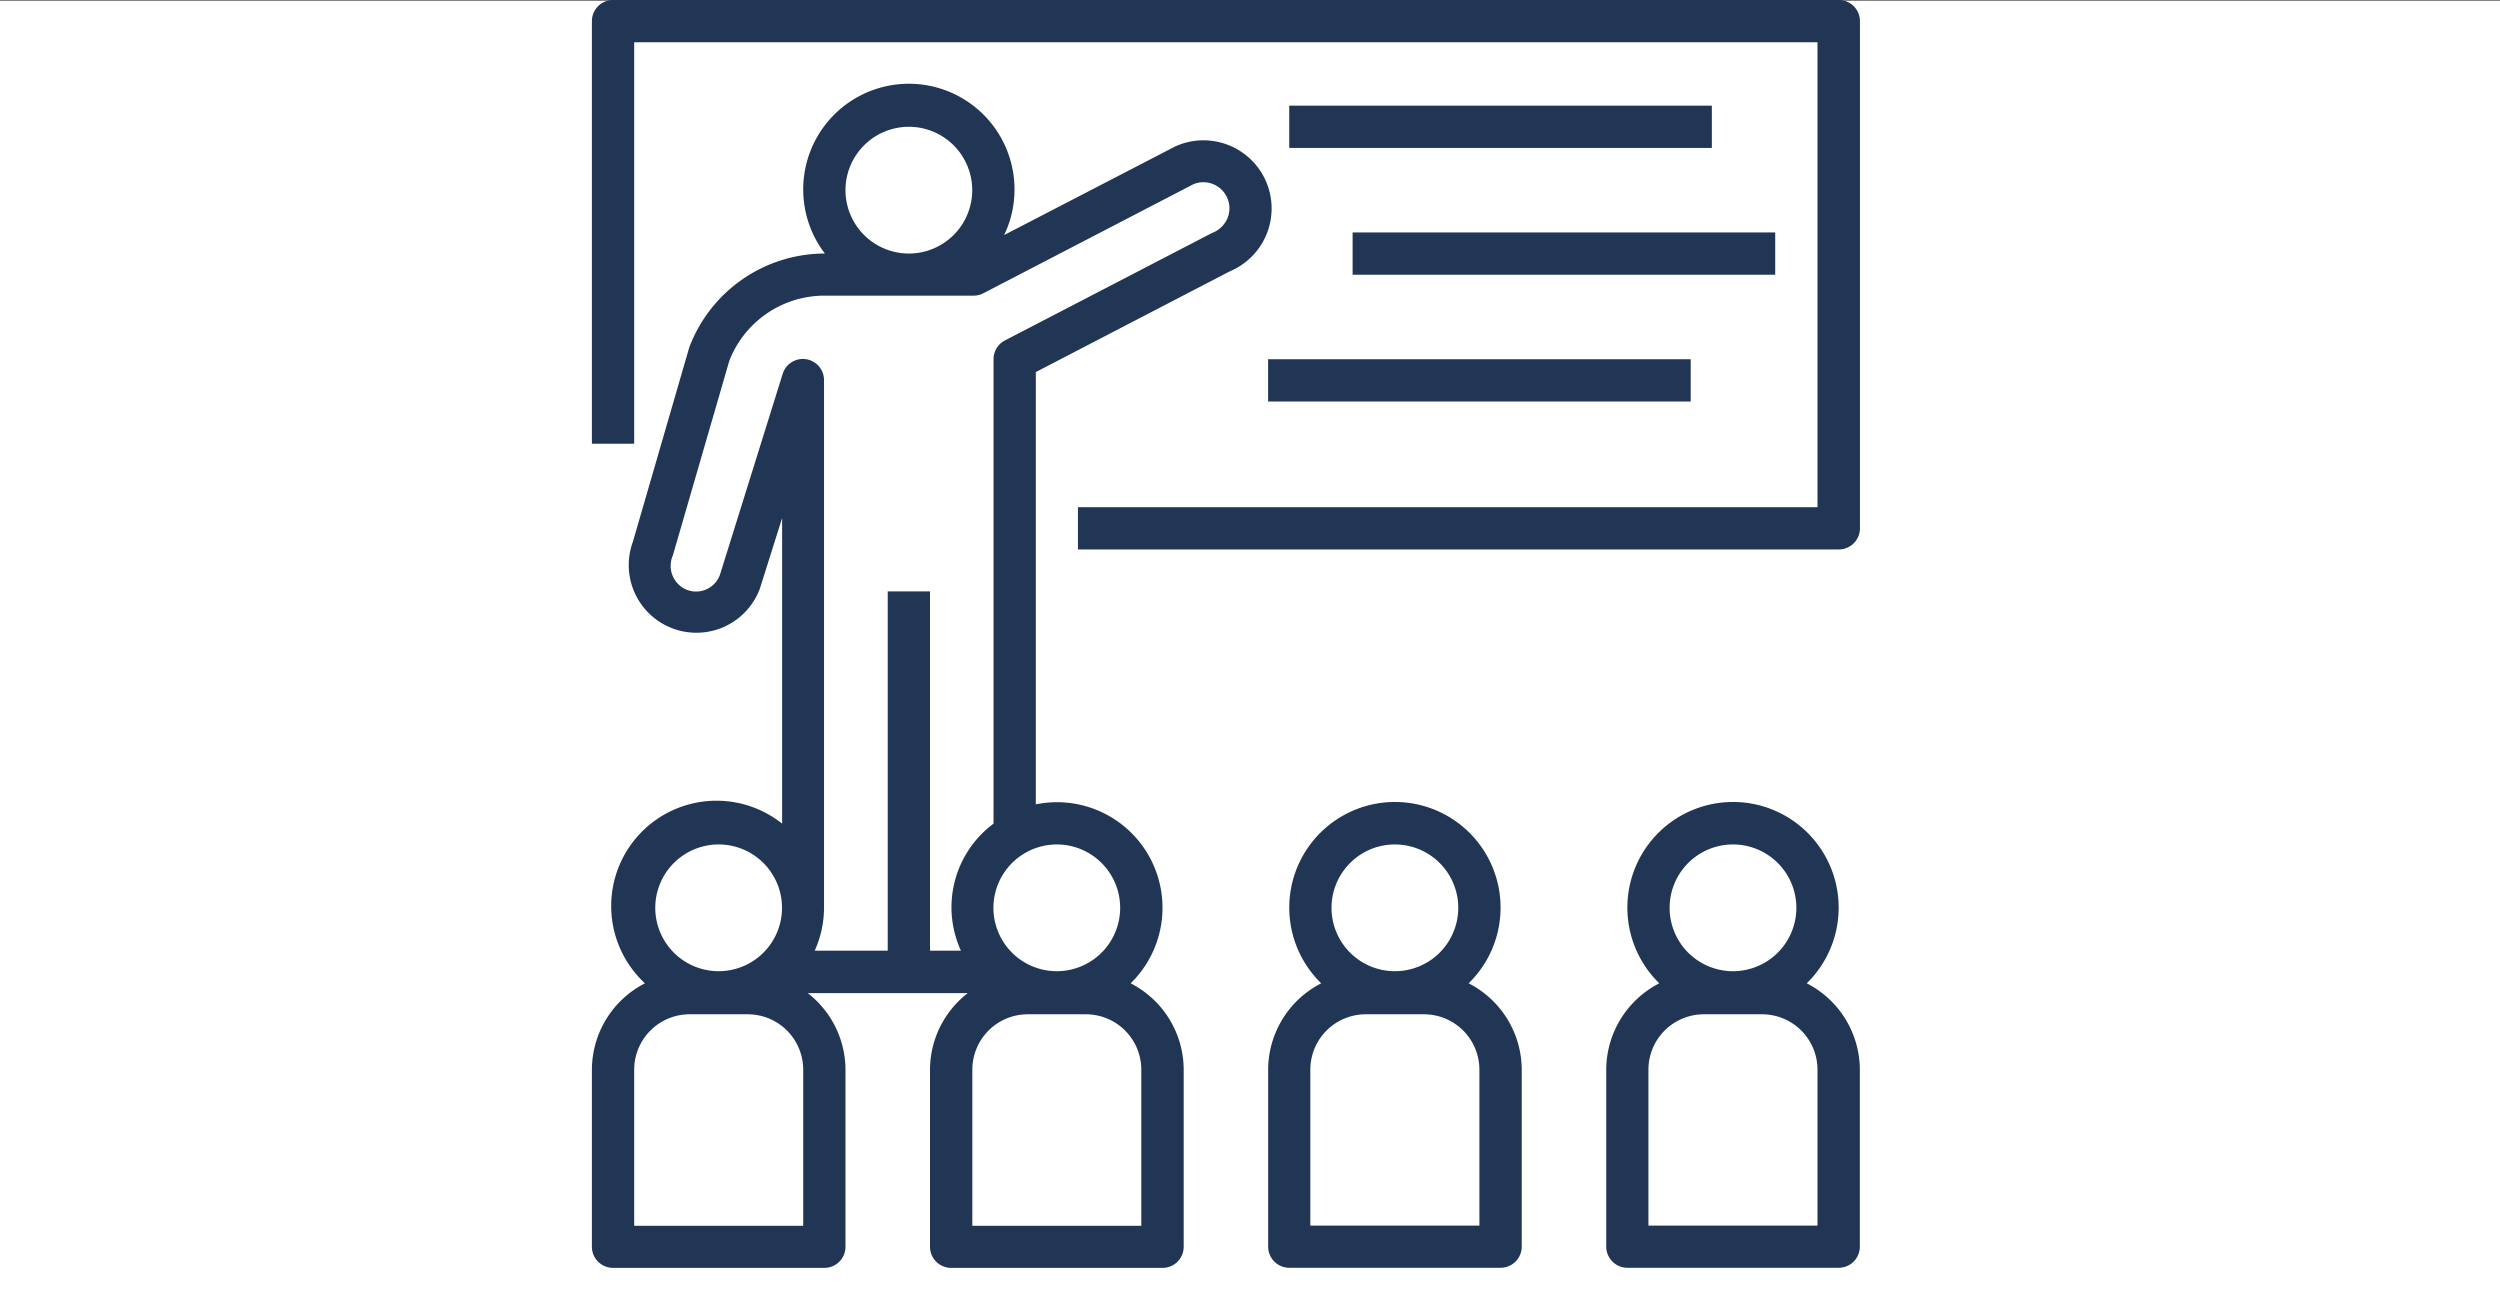 <svg xmlns="http://www.w3.org/2000/svg" width="46" height="24.018" viewBox="0 0 46 24.018">
  <rect x="0" y="0" width="46" height="24.018" fill="#808080" stroke="none"/>
  <g id="Group_145" data-name="Group 145" transform="translate(-10020 -3121.982)">
    <rect id="Rectangle_1334" data-name="Rectangle 1334" width="46" height="24" transform="translate(10020 3122)" fill="#fff"/>
    <g id="Group_128" data-name="Group 128" transform="translate(10030.891 3121.982)">
      <g id="Group_115" data-name="Group 115" transform="translate(0 0)">
        <g id="Group_114" data-name="Group 114" transform="translate(0 0)">
          <path id="Path_289" data-name="Path 289" d="M22.94,0H.389A.389.389,0,0,0,0,.389H0V8.165H.778V.778H22.551V9.332H8.943v.778h14a.389.389,0,0,0,.389-.389h0V.389A.389.389,0,0,0,22.94,0Z" transform="translate(0 0)" fill="#213655"/>
        </g>
      </g>
      <g id="Group_117" data-name="Group 117" transform="translate(12.831 1.944)">
        <g id="Group_116" data-name="Group 116">
          <rect id="Rectangle_1331" data-name="Rectangle 1331" width="7.776" height="0.778" fill="#213655"/>
        </g>
      </g>
      <g id="Group_119" data-name="Group 119" transform="translate(13.997 4.277)">
        <g id="Group_118" data-name="Group 118">
          <rect id="Rectangle_1332" data-name="Rectangle 1332" width="7.776" height="0.778" fill="#213655"/>
        </g>
      </g>
      <g id="Group_121" data-name="Group 121" transform="translate(12.442 6.61)">
        <g id="Group_120" data-name="Group 120">
          <rect id="Rectangle_1333" data-name="Rectangle 1333" width="7.776" height="0.778" fill="#213655"/>
        </g>
      </g>
      <g id="Group_123" data-name="Group 123" transform="translate(0 1.555)">
        <g id="Group_122" data-name="Group 122" transform="translate(0)">
          <path id="Path_290" data-name="Path 290" d="M12.411,33.8a1.255,1.255,0,0,0-1.64-.677l-.033.014L7.585,34.77a1.923,1.923,0,0,0,.191-.826,1.944,1.944,0,1,0-3.489,1.166H4.271a2.668,2.668,0,0,0-2.479,1.726L.754,40.414a1.245,1.245,0,1,0,2.338.857L3.5,39.977V45.6A1.938,1.938,0,0,0,.976,48.538,1.791,1.791,0,0,0,0,50.127v3.258a.389.389,0,0,0,.389.389H4.277a.389.389,0,0,0,.389-.389h0V50.127a1.787,1.787,0,0,0-.694-1.408H6.915a1.787,1.787,0,0,0-.694,1.408v3.258a.389.389,0,0,0,.389.389H10.5a.389.389,0,0,0,.389-.389h0V50.127a1.791,1.791,0,0,0-.976-1.589,1.942,1.942,0,0,0-1.745-3.293V37.291l3.569-1.853A1.255,1.255,0,0,0,12.411,33.8ZM5.832,32.778a1.166,1.166,0,1,1-1.166,1.166A1.166,1.166,0,0,1,5.832,32.778Zm-3.5,13.205a1.166,1.166,0,1,1-1.166,1.166A1.166,1.166,0,0,1,2.333,45.983ZM3.888,53H.778V50.127A1.02,1.02,0,0,1,1.8,49.108H2.869a1.02,1.02,0,0,1,1.019,1.019Zm6.221-2.869V53H7V50.127a1.02,1.02,0,0,1,1.019-1.019H9.09A1.02,1.02,0,0,1,10.109,50.127ZM8.554,45.983a1.166,1.166,0,1,1-1.166,1.166A1.168,1.168,0,0,1,8.554,45.983ZM11.7,34.446a.5.5,0,0,1-.294.288L7.6,36.709a.389.389,0,0,0-.21.345V45.6a1.918,1.918,0,0,0-.6,2.337H6.221v-6.61H5.443v6.61H4.1a1.926,1.926,0,0,0,.171-.778h0v-9.72a.389.389,0,0,0-.76-.117L2.356,41.021a.468.468,0,0,1-.649.259.477.477,0,0,1-.217-.617l1.038-3.578a1.878,1.878,0,0,1,1.742-1.2H7.024a.387.387,0,0,0,.179-.044l3.864-2.006a.479.479,0,0,1,.612.227A.473.473,0,0,1,11.7,34.446Z" transform="translate(0 -32)" fill="#213655"/>
        </g>
      </g>
      <g id="Group_125" data-name="Group 125" transform="translate(12.442 14.756)">
        <g id="Group_124" data-name="Group 124">
          <path id="Path_291" data-name="Path 291" d="M259.69,306.955a1.944,1.944,0,1,0-2.749-.036l.036.036a1.791,1.791,0,0,0-.976,1.589V311.8a.389.389,0,0,0,.389.389h3.888a.389.389,0,0,0,.389-.389h0v-3.258A1.791,1.791,0,0,0,259.69,306.955Zm-1.357-2.555a1.166,1.166,0,1,1-1.166,1.166A1.166,1.166,0,0,1,258.333,304.4Zm1.555,7.013h-3.111v-2.869a1.02,1.02,0,0,1,1.019-1.019h1.073a1.02,1.02,0,0,1,1.019,1.019Z" transform="translate(-256 -303.618)" fill="#213655"/>
        </g>
      </g>
      <g id="Group_127" data-name="Group 127" transform="translate(18.663 14.756)">
        <g id="Group_126" data-name="Group 126">
          <path id="Path_292" data-name="Path 292" d="M387.69,306.955a1.944,1.944,0,1,0-2.749-.036l.036.036a1.791,1.791,0,0,0-.976,1.589V311.8a.389.389,0,0,0,.389.389h3.888a.389.389,0,0,0,.389-.389h0v-3.258A1.791,1.791,0,0,0,387.69,306.955Zm-1.357-2.555a1.166,1.166,0,1,1-1.166,1.166A1.166,1.166,0,0,1,386.333,304.4Zm1.555,7.013h-3.111v-2.869a1.02,1.02,0,0,1,1.019-1.019h1.073a1.02,1.02,0,0,1,1.019,1.019Z" transform="translate(-384 -303.618)" fill="#213655"/>
        </g>
      </g>
    </g>
  </g>
</svg>
